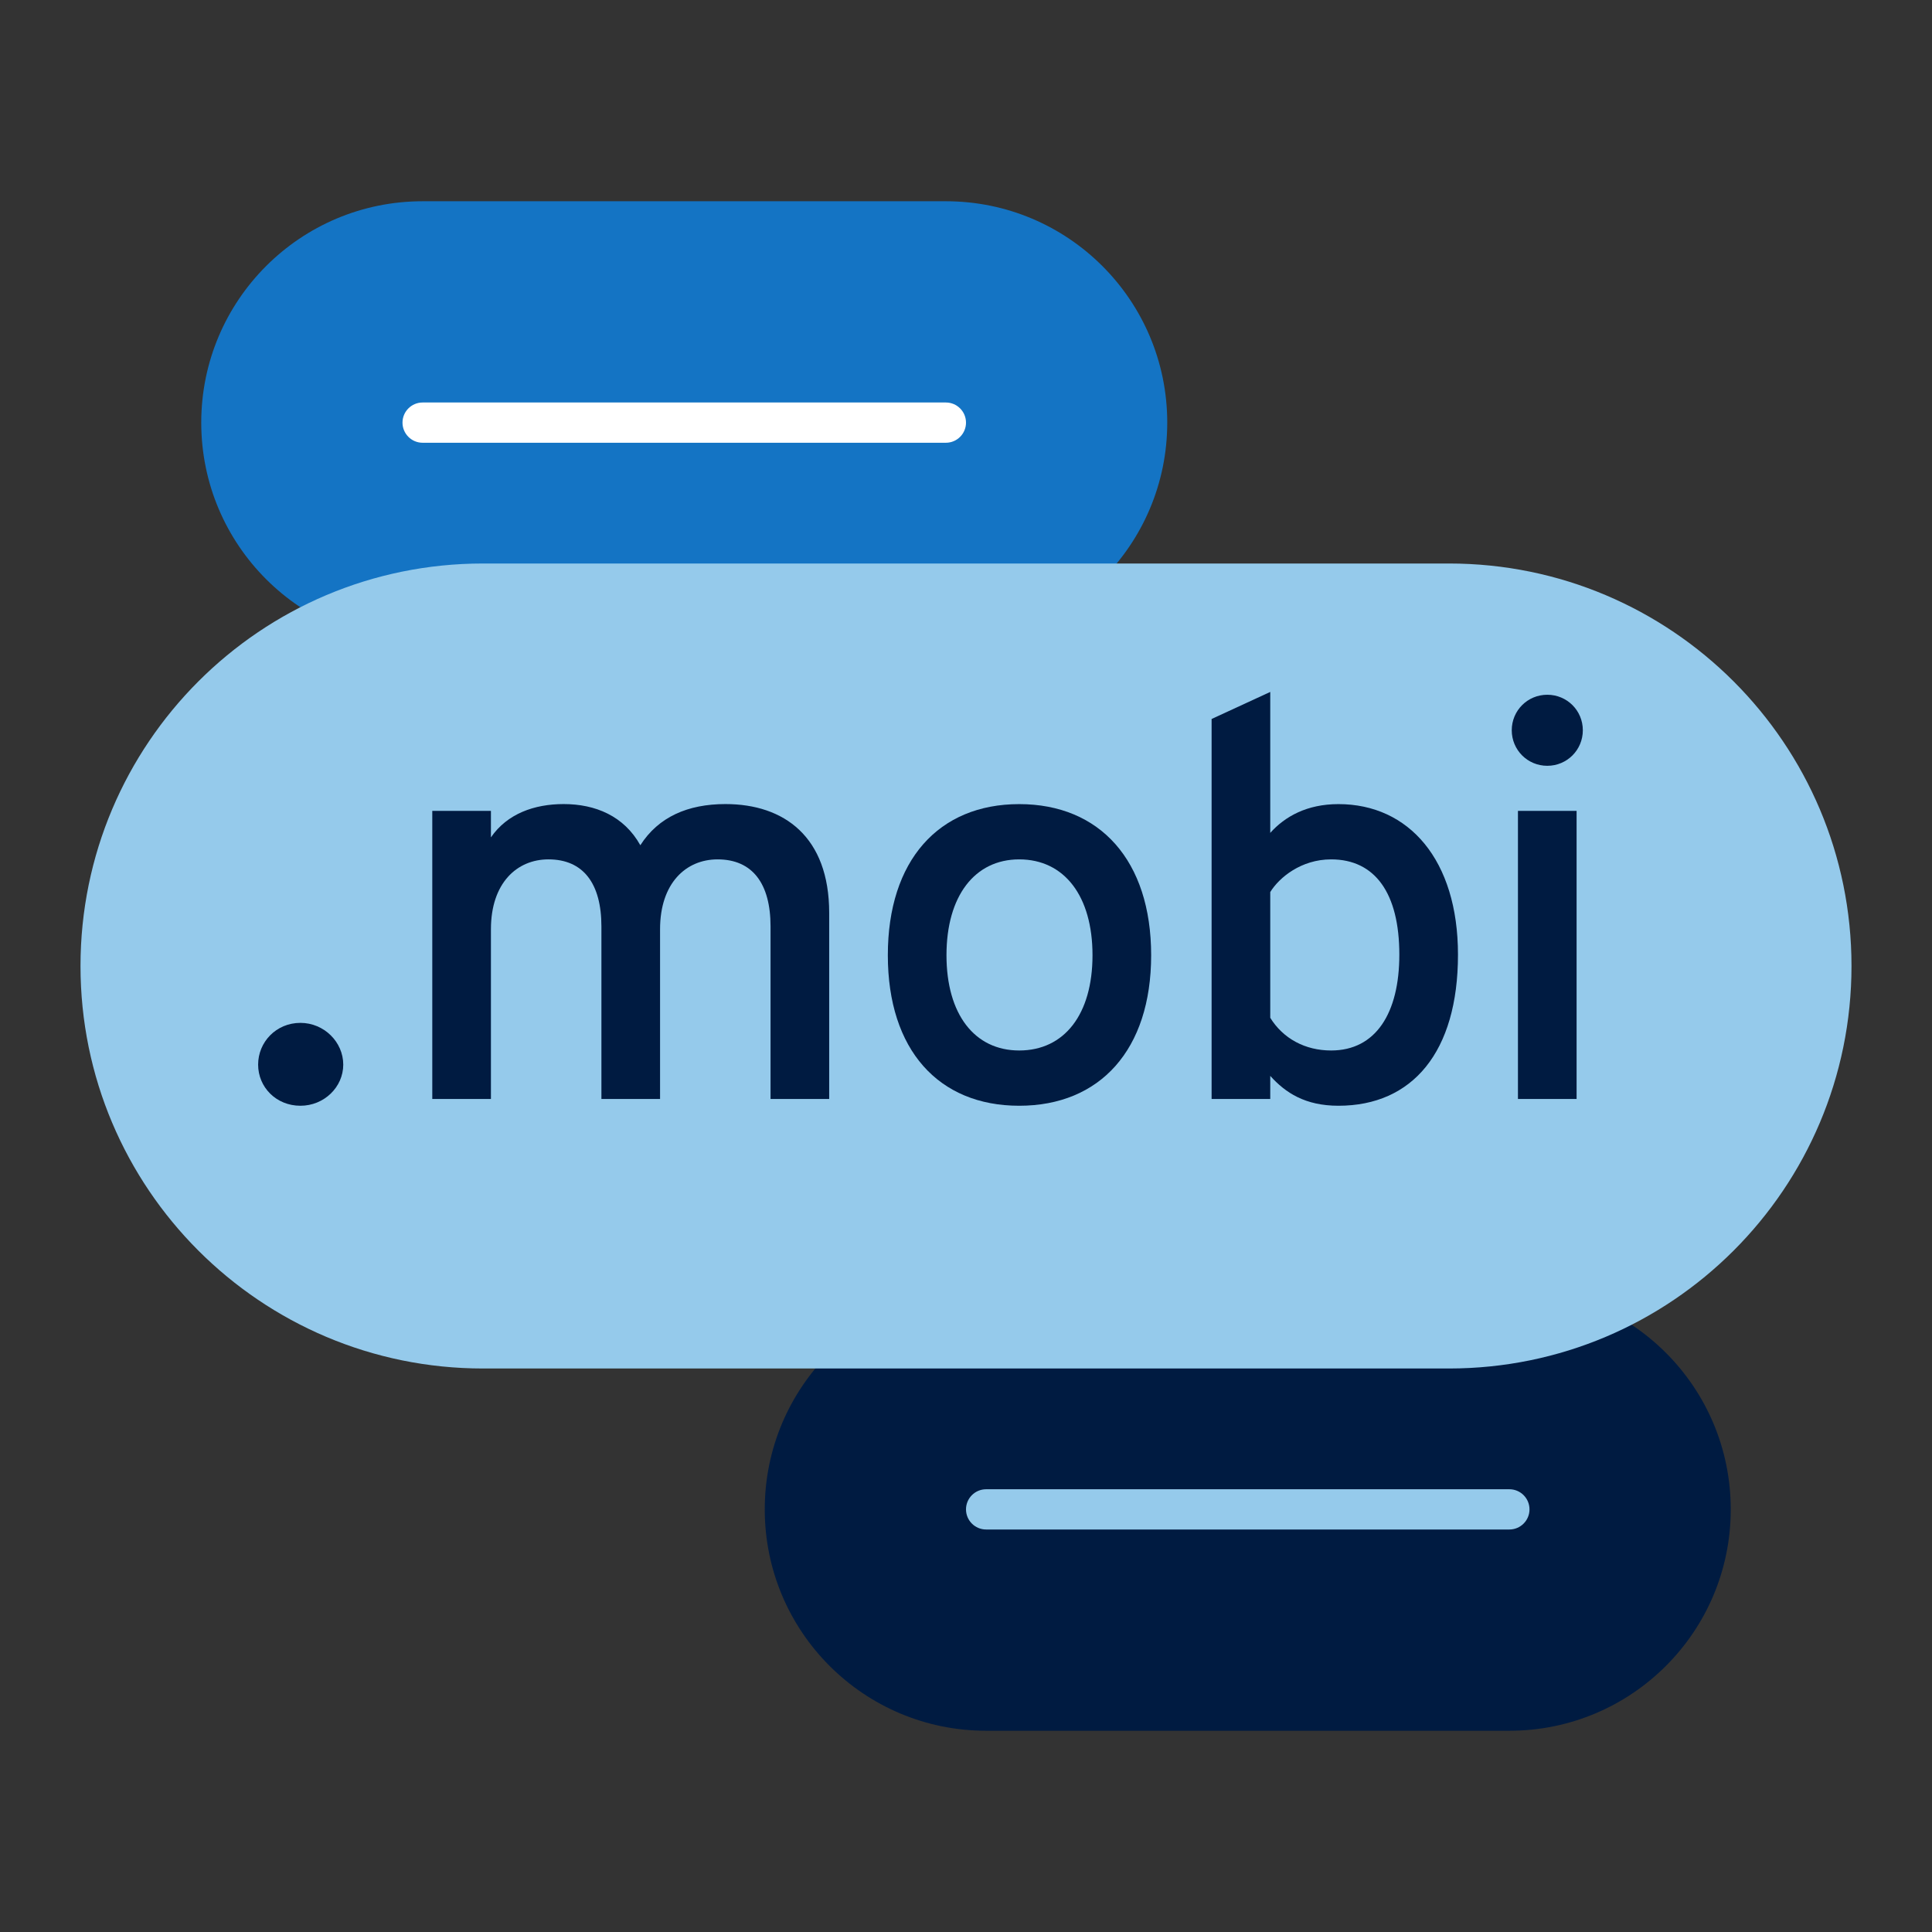 <?xml version="1.0" encoding="UTF-8"?>
<svg xmlns="http://www.w3.org/2000/svg" id="Icon_export" viewBox="0 0 48 48">
  <rect x="0" y="0" width="48" height="48" fill="#333333" stroke="none"/>
  <rect width="48" height="48" style="fill:none; stroke-width:0px;"></rect>
  <path d="m10.5,16c-3.038,0-5.5-2.462-5.5-5.5s2.462-5.5,5.5-5.5h13c3.038,0,5.5,2.462,5.5,5.5s-2.462,5.5-5.5,5.5h-13Z" style="fill:#1474c4; stroke-width:0px;"></path>
  <path d="m23.5,11h-13c-.276,0-.5-.224-.5-.5s.224-.5.5-.5h13c.276,0,.5.224.5.5s-.224.5-.5.5Z" style="fill:#fff; stroke-width:0px;"></path>
  <path d="m24.5,43c-3.038,0-5.5-2.462-5.5-5.5s2.462-5.5,5.5-5.5h13c3.038,0,5.5,2.462,5.5,5.5s-2.462,5.5-5.5,5.5h-13Z" style="fill:#001b41; stroke-width:0px;"></path>
  <path d="m37.5,38h-13c-.276,0-.5-.224-.5-.5s.224-.5.5-.5h13c.276,0,.5.224.5.5s-.224.5-.5.5Z" style="fill:#95caeb; stroke-width:0px;"></path>
  <path d="m36,34c5.523,0,10-4.477,10-10s-4.477-10-10-10H12c-5.523,0-10,4.477-10,10s4.477,10,10,10h24Z" style="fill:#95caeb; stroke-width:0px;"></path>
  <path d="m6.413,26.45c0-.56.448-1.037,1.051-1.037.588,0,1.064.477,1.064,1.037s-.477,1.022-1.064,1.022c-.603,0-1.051-.462-1.051-1.022Z" style="fill:#001b41; stroke-width:0px;"></path>
  <path d="m19.144,23.018c0-1.065-.448-1.667-1.316-1.667-.784,0-1.429.588-1.429,1.737v4.216h-1.457v-4.286c0-1.065-.448-1.667-1.316-1.667-.784,0-1.429.588-1.429,1.737v4.216h-1.457v-7.158h1.457v.658c.406-.588,1.078-.827,1.807-.827.784,0,1.499.294,1.905,1.023.448-.701,1.177-1.023,2.115-1.023,1.457,0,2.577.812,2.577,2.704v4.623h-1.457v-4.286Z" style="fill:#001b41; stroke-width:0px;"></path>
  <path d="m22.058,23.732c0-2.354,1.261-3.754,3.264-3.754s3.278,1.401,3.278,3.754-1.275,3.74-3.278,3.74-3.264-1.387-3.264-3.74Zm5.085,0c0-1.471-.7-2.381-1.821-2.381-1.106,0-1.807.91-1.807,2.381s.7,2.367,1.807,2.367c1.121,0,1.821-.896,1.821-2.367Z" style="fill:#001b41; stroke-width:0px;"></path>
  <path d="m31.559,26.73v.574h-1.457v-9.441l1.457-.672v3.502c.363-.406.91-.715,1.694-.715,1.751,0,2.97,1.387,2.97,3.74,0,2.423-1.135,3.754-2.97,3.754-.826,0-1.316-.322-1.694-.742Zm3.207-3.012c0-1.527-.603-2.367-1.694-2.367-.743,0-1.289.448-1.513.812v3.124c.321.518.868.812,1.513.812,1.106,0,1.694-.924,1.694-2.381Z" style="fill:#001b41; stroke-width:0px;"></path>
  <path d="m37.559,18.143c0-.49.393-.882.883-.882s.883.392.883.882-.393.883-.883.883-.883-.393-.883-.883Zm.154,2.003h1.457v7.158h-1.457v-7.158Z" style="fill:#001b41; stroke-width:0px;"></path>
</svg>